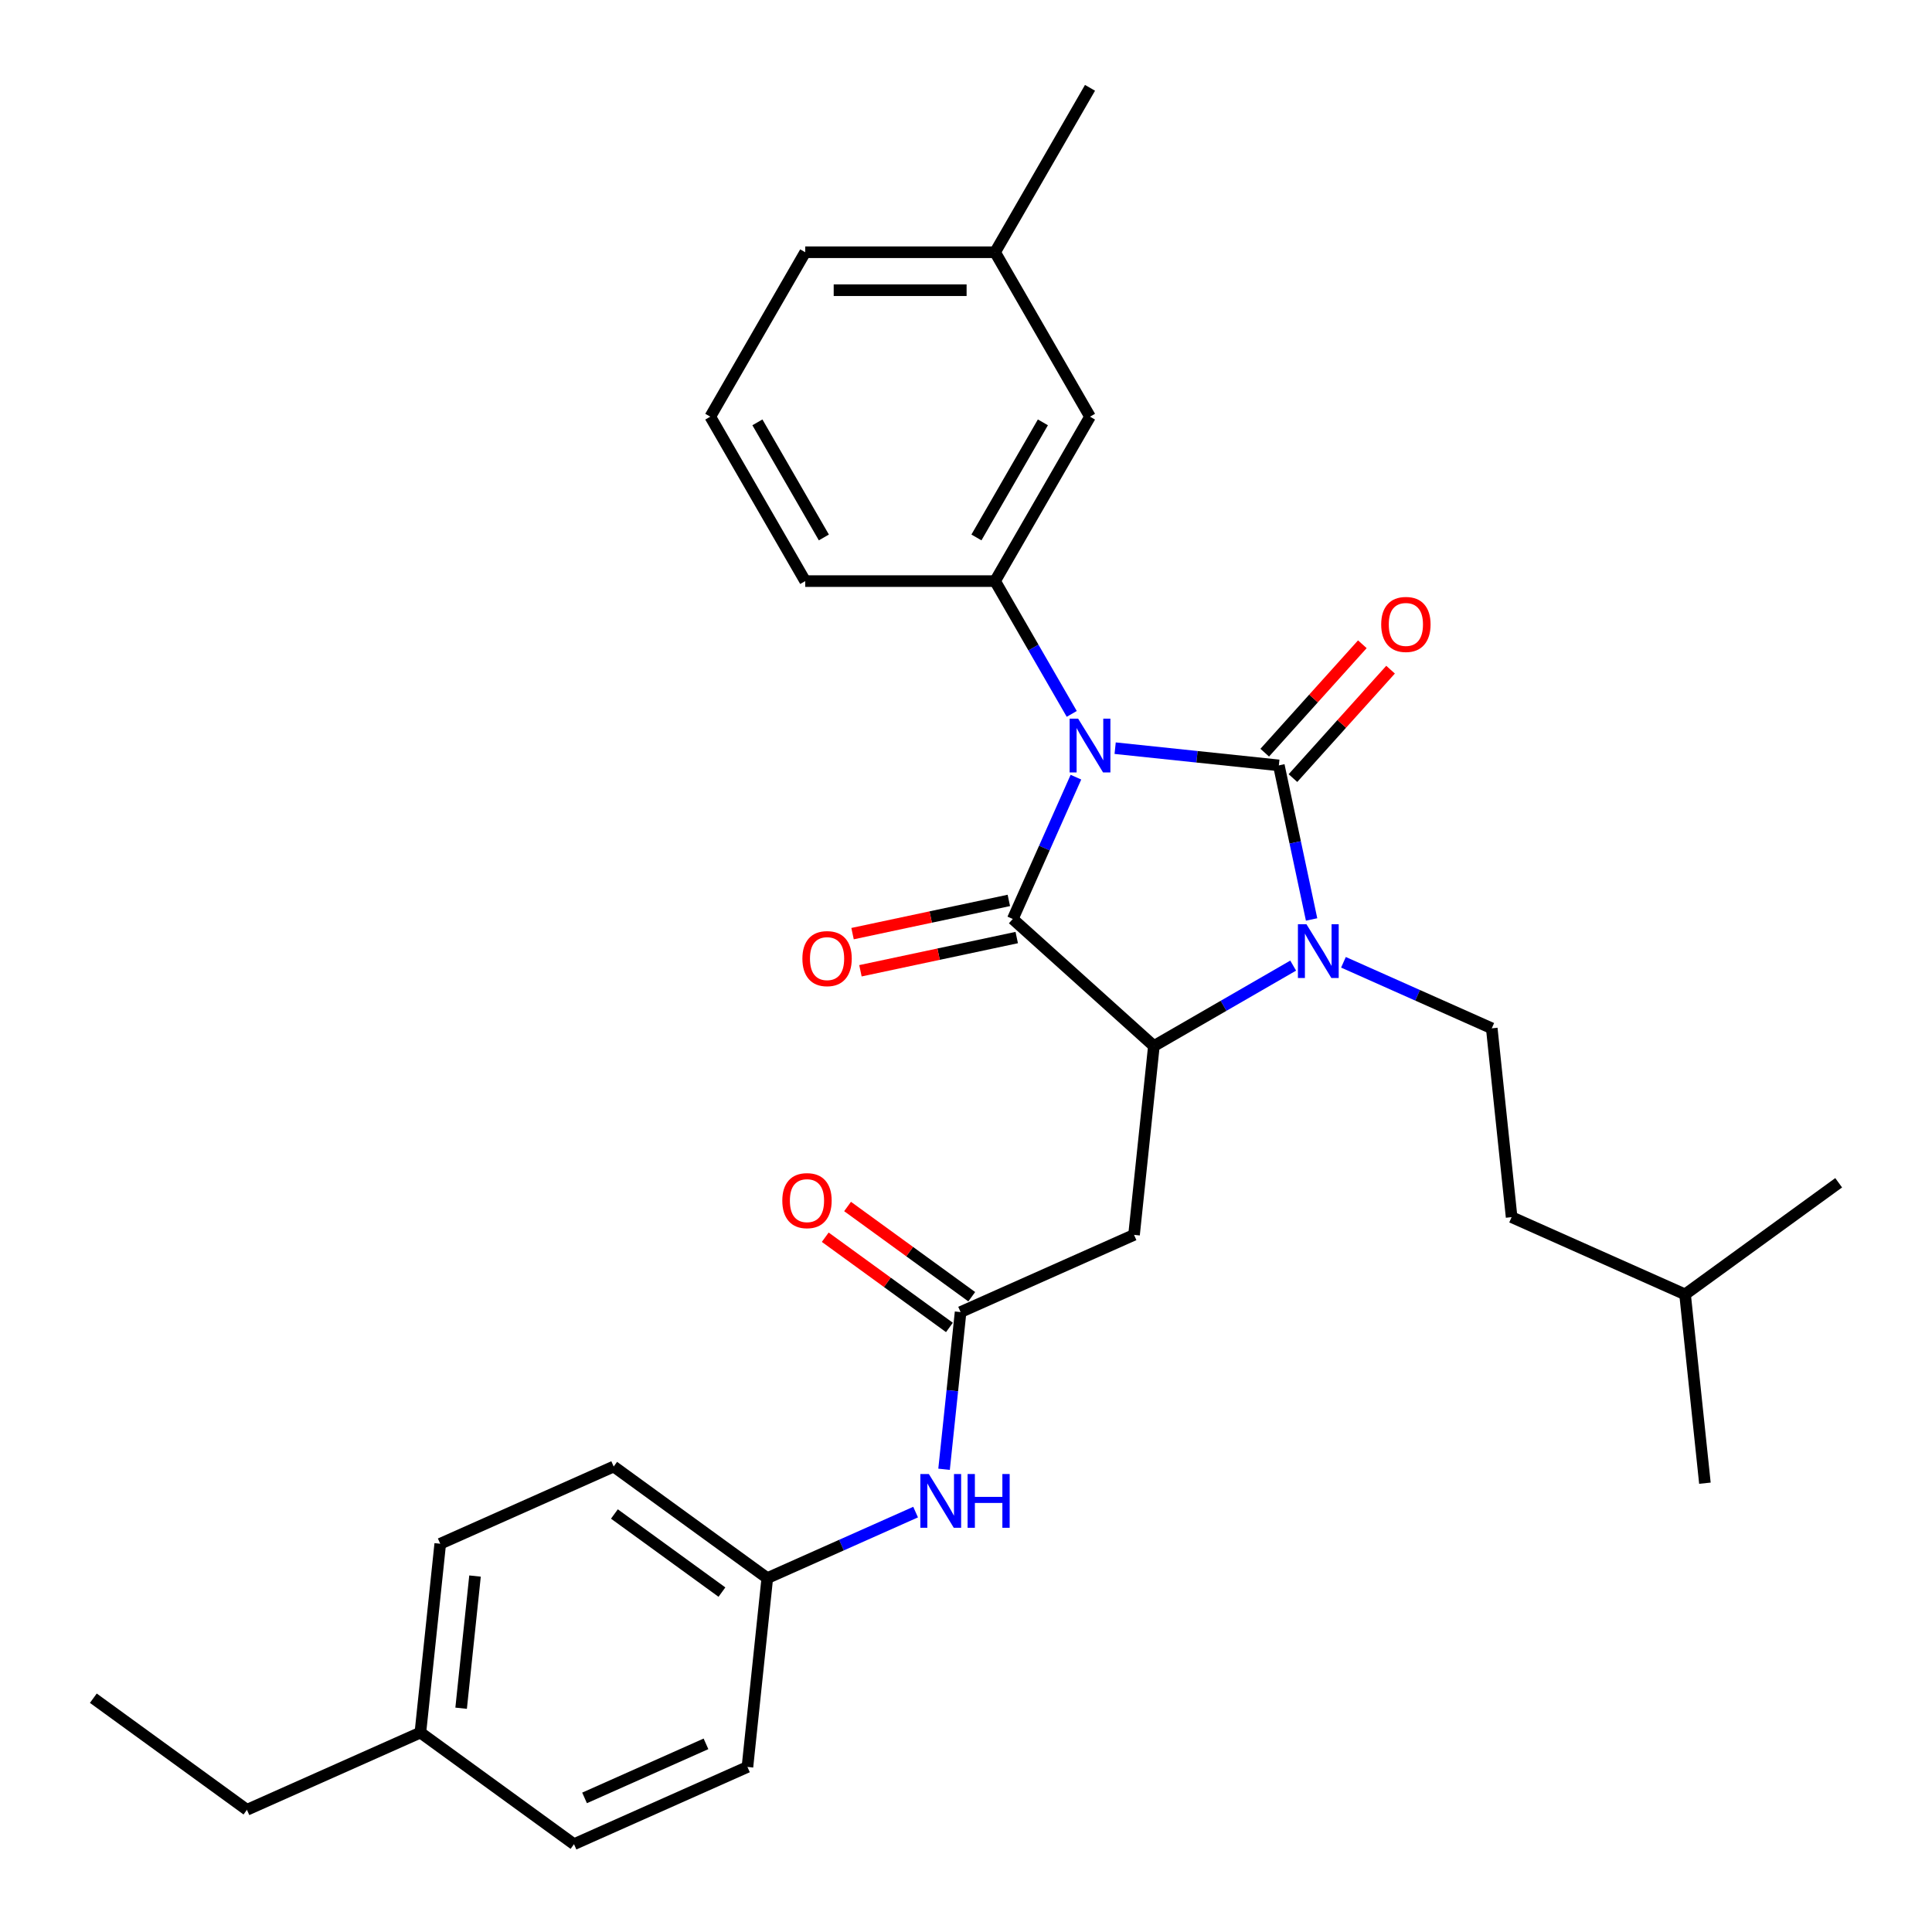 <?xml version='1.0' encoding='iso-8859-1'?>
<svg version='1.1' baseProfile='full'
              xmlns='http://www.w3.org/2000/svg'
                      xmlns:rdkit='http://www.rdkit.org/xml'
                      xmlns:xlink='http://www.w3.org/1999/xlink'
                  xml:space='preserve'
width='1000px' height='1000px' viewBox='0 0 1000 1000'>
<!-- END OF HEADER -->
<rect style='opacity:1.0;fill:#FFFFFF;stroke:none' width='1000' height='1000' x='0' y='0'> </rect>
<path class='bond-0' d='M 577.2,387.254 L 619.563,391.706' style='fill:none;fill-rule:evenodd;stroke:#0000FF;stroke-width:6px;stroke-linecap:butt;stroke-linejoin:miter;stroke-opacity:1' />
<path class='bond-0' d='M 619.563,391.706 L 661.925,396.159' style='fill:none;fill-rule:evenodd;stroke:#000000;stroke-width:6px;stroke-linecap:butt;stroke-linejoin:miter;stroke-opacity:1' />
<path class='bond-1' d='M 556.899,402.259 L 540.558,438.962' style='fill:none;fill-rule:evenodd;stroke:#0000FF;stroke-width:6px;stroke-linecap:butt;stroke-linejoin:miter;stroke-opacity:1' />
<path class='bond-1' d='M 540.558,438.962 L 524.217,475.664' style='fill:none;fill-rule:evenodd;stroke:#000000;stroke-width:6px;stroke-linecap:butt;stroke-linejoin:miter;stroke-opacity:1' />
<path class='bond-4' d='M 554.736,369.514 L 534.894,335.146' style='fill:none;fill-rule:evenodd;stroke:#0000FF;stroke-width:6px;stroke-linecap:butt;stroke-linejoin:miter;stroke-opacity:1' />
<path class='bond-4' d='M 534.894,335.146 L 515.052,300.778' style='fill:none;fill-rule:evenodd;stroke:#000000;stroke-width:6px;stroke-linecap:butt;stroke-linejoin:miter;stroke-opacity:1' />
<path class='bond-2' d='M 661.925,396.159 L 670.401,436.036' style='fill:none;fill-rule:evenodd;stroke:#000000;stroke-width:6px;stroke-linecap:butt;stroke-linejoin:miter;stroke-opacity:1' />
<path class='bond-2' d='M 670.401,436.036 L 678.877,475.913' style='fill:none;fill-rule:evenodd;stroke:#0000FF;stroke-width:6px;stroke-linecap:butt;stroke-linejoin:miter;stroke-opacity:1' />
<path class='bond-8' d='M 669.228,402.735 L 694.491,374.677' style='fill:none;fill-rule:evenodd;stroke:#000000;stroke-width:6px;stroke-linecap:butt;stroke-linejoin:miter;stroke-opacity:1' />
<path class='bond-8' d='M 694.491,374.677 L 719.754,346.62' style='fill:none;fill-rule:evenodd;stroke:#FF0000;stroke-width:6px;stroke-linecap:butt;stroke-linejoin:miter;stroke-opacity:1' />
<path class='bond-8' d='M 654.622,389.583 L 679.884,361.526' style='fill:none;fill-rule:evenodd;stroke:#000000;stroke-width:6px;stroke-linecap:butt;stroke-linejoin:miter;stroke-opacity:1' />
<path class='bond-8' d='M 679.884,361.526 L 705.147,333.468' style='fill:none;fill-rule:evenodd;stroke:#FF0000;stroke-width:6px;stroke-linecap:butt;stroke-linejoin:miter;stroke-opacity:1' />
<path class='bond-3' d='M 524.217,475.664 L 597.249,541.423' style='fill:none;fill-rule:evenodd;stroke:#000000;stroke-width:6px;stroke-linecap:butt;stroke-linejoin:miter;stroke-opacity:1' />
<path class='bond-9' d='M 522.174,466.052 L 481.727,474.649' style='fill:none;fill-rule:evenodd;stroke:#000000;stroke-width:6px;stroke-linecap:butt;stroke-linejoin:miter;stroke-opacity:1' />
<path class='bond-9' d='M 481.727,474.649 L 441.28,483.246' style='fill:none;fill-rule:evenodd;stroke:#FF0000;stroke-width:6px;stroke-linecap:butt;stroke-linejoin:miter;stroke-opacity:1' />
<path class='bond-9' d='M 526.26,485.277 L 485.813,493.874' style='fill:none;fill-rule:evenodd;stroke:#000000;stroke-width:6px;stroke-linecap:butt;stroke-linejoin:miter;stroke-opacity:1' />
<path class='bond-9' d='M 485.813,493.874 L 445.366,502.472' style='fill:none;fill-rule:evenodd;stroke:#FF0000;stroke-width:6px;stroke-linecap:butt;stroke-linejoin:miter;stroke-opacity:1' />
<path class='bond-7' d='M 695.369,498.079 L 733.752,515.168' style='fill:none;fill-rule:evenodd;stroke:#0000FF;stroke-width:6px;stroke-linecap:butt;stroke-linejoin:miter;stroke-opacity:1' />
<path class='bond-7' d='M 733.752,515.168 L 772.135,532.257' style='fill:none;fill-rule:evenodd;stroke:#000000;stroke-width:6px;stroke-linecap:butt;stroke-linejoin:miter;stroke-opacity:1' />
<path class='bond-30' d='M 669.346,499.798 L 633.297,520.61' style='fill:none;fill-rule:evenodd;stroke:#0000FF;stroke-width:6px;stroke-linecap:butt;stroke-linejoin:miter;stroke-opacity:1' />
<path class='bond-30' d='M 633.297,520.61 L 597.249,541.423' style='fill:none;fill-rule:evenodd;stroke:#000000;stroke-width:6px;stroke-linecap:butt;stroke-linejoin:miter;stroke-opacity:1' />
<path class='bond-5' d='M 597.249,541.423 L 586.977,639.159' style='fill:none;fill-rule:evenodd;stroke:#000000;stroke-width:6px;stroke-linecap:butt;stroke-linejoin:miter;stroke-opacity:1' />
<path class='bond-11' d='M 515.052,300.778 L 564.189,215.67' style='fill:none;fill-rule:evenodd;stroke:#000000;stroke-width:6px;stroke-linecap:butt;stroke-linejoin:miter;stroke-opacity:1' />
<path class='bond-11' d='M 505.401,278.185 L 539.797,218.609' style='fill:none;fill-rule:evenodd;stroke:#000000;stroke-width:6px;stroke-linecap:butt;stroke-linejoin:miter;stroke-opacity:1' />
<path class='bond-16' d='M 515.052,300.778 L 416.778,300.778' style='fill:none;fill-rule:evenodd;stroke:#000000;stroke-width:6px;stroke-linecap:butt;stroke-linejoin:miter;stroke-opacity:1' />
<path class='bond-6' d='M 586.977,639.159 L 497.199,679.13' style='fill:none;fill-rule:evenodd;stroke:#000000;stroke-width:6px;stroke-linecap:butt;stroke-linejoin:miter;stroke-opacity:1' />
<path class='bond-10' d='M 497.199,679.13 L 492.923,719.812' style='fill:none;fill-rule:evenodd;stroke:#000000;stroke-width:6px;stroke-linecap:butt;stroke-linejoin:miter;stroke-opacity:1' />
<path class='bond-10' d='M 492.923,719.812 L 488.647,760.494' style='fill:none;fill-rule:evenodd;stroke:#0000FF;stroke-width:6px;stroke-linecap:butt;stroke-linejoin:miter;stroke-opacity:1' />
<path class='bond-12' d='M 502.975,671.18 L 470.839,647.831' style='fill:none;fill-rule:evenodd;stroke:#000000;stroke-width:6px;stroke-linecap:butt;stroke-linejoin:miter;stroke-opacity:1' />
<path class='bond-12' d='M 470.839,647.831 L 438.702,624.483' style='fill:none;fill-rule:evenodd;stroke:#FF0000;stroke-width:6px;stroke-linecap:butt;stroke-linejoin:miter;stroke-opacity:1' />
<path class='bond-12' d='M 491.422,687.081 L 459.286,663.732' style='fill:none;fill-rule:evenodd;stroke:#000000;stroke-width:6px;stroke-linecap:butt;stroke-linejoin:miter;stroke-opacity:1' />
<path class='bond-12' d='M 459.286,663.732 L 427.149,640.384' style='fill:none;fill-rule:evenodd;stroke:#FF0000;stroke-width:6px;stroke-linecap:butt;stroke-linejoin:miter;stroke-opacity:1' />
<path class='bond-14' d='M 772.135,532.257 L 782.408,629.993' style='fill:none;fill-rule:evenodd;stroke:#000000;stroke-width:6px;stroke-linecap:butt;stroke-linejoin:miter;stroke-opacity:1' />
<path class='bond-13' d='M 473.915,782.659 L 435.532,799.749' style='fill:none;fill-rule:evenodd;stroke:#0000FF;stroke-width:6px;stroke-linecap:butt;stroke-linejoin:miter;stroke-opacity:1' />
<path class='bond-13' d='M 435.532,799.749 L 397.148,816.838' style='fill:none;fill-rule:evenodd;stroke:#000000;stroke-width:6px;stroke-linecap:butt;stroke-linejoin:miter;stroke-opacity:1' />
<path class='bond-15' d='M 564.189,215.67 L 515.052,130.563' style='fill:none;fill-rule:evenodd;stroke:#000000;stroke-width:6px;stroke-linecap:butt;stroke-linejoin:miter;stroke-opacity:1' />
<path class='bond-18' d='M 397.148,816.838 L 386.876,914.574' style='fill:none;fill-rule:evenodd;stroke:#000000;stroke-width:6px;stroke-linecap:butt;stroke-linejoin:miter;stroke-opacity:1' />
<path class='bond-19' d='M 397.148,816.838 L 317.643,759.074' style='fill:none;fill-rule:evenodd;stroke:#000000;stroke-width:6px;stroke-linecap:butt;stroke-linejoin:miter;stroke-opacity:1' />
<path class='bond-19' d='M 373.67,824.074 L 318.016,783.639' style='fill:none;fill-rule:evenodd;stroke:#000000;stroke-width:6px;stroke-linecap:butt;stroke-linejoin:miter;stroke-opacity:1' />
<path class='bond-23' d='M 782.408,629.993 L 872.186,669.965' style='fill:none;fill-rule:evenodd;stroke:#000000;stroke-width:6px;stroke-linecap:butt;stroke-linejoin:miter;stroke-opacity:1' />
<path class='bond-26' d='M 515.052,130.563 L 564.189,45.455' style='fill:none;fill-rule:evenodd;stroke:#000000;stroke-width:6px;stroke-linecap:butt;stroke-linejoin:miter;stroke-opacity:1' />
<path class='bond-31' d='M 515.052,130.563 L 416.778,130.563' style='fill:none;fill-rule:evenodd;stroke:#000000;stroke-width:6px;stroke-linecap:butt;stroke-linejoin:miter;stroke-opacity:1' />
<path class='bond-31' d='M 500.311,150.217 L 431.519,150.217' style='fill:none;fill-rule:evenodd;stroke:#000000;stroke-width:6px;stroke-linecap:butt;stroke-linejoin:miter;stroke-opacity:1' />
<path class='bond-22' d='M 416.778,300.778 L 367.641,215.67' style='fill:none;fill-rule:evenodd;stroke:#000000;stroke-width:6px;stroke-linecap:butt;stroke-linejoin:miter;stroke-opacity:1' />
<path class='bond-22' d='M 426.429,278.185 L 392.033,218.609' style='fill:none;fill-rule:evenodd;stroke:#000000;stroke-width:6px;stroke-linecap:butt;stroke-linejoin:miter;stroke-opacity:1' />
<path class='bond-17' d='M 217.592,896.781 L 227.865,799.045' style='fill:none;fill-rule:evenodd;stroke:#000000;stroke-width:6px;stroke-linecap:butt;stroke-linejoin:miter;stroke-opacity:1' />
<path class='bond-17' d='M 238.68,884.175 L 245.871,815.76' style='fill:none;fill-rule:evenodd;stroke:#000000;stroke-width:6px;stroke-linecap:butt;stroke-linejoin:miter;stroke-opacity:1' />
<path class='bond-25' d='M 217.592,896.781 L 127.814,936.753' style='fill:none;fill-rule:evenodd;stroke:#000000;stroke-width:6px;stroke-linecap:butt;stroke-linejoin:miter;stroke-opacity:1' />
<path class='bond-32' d='M 217.592,896.781 L 297.098,954.545' style='fill:none;fill-rule:evenodd;stroke:#000000;stroke-width:6px;stroke-linecap:butt;stroke-linejoin:miter;stroke-opacity:1' />
<path class='bond-20' d='M 386.876,914.574 L 297.098,954.545' style='fill:none;fill-rule:evenodd;stroke:#000000;stroke-width:6px;stroke-linecap:butt;stroke-linejoin:miter;stroke-opacity:1' />
<path class='bond-20' d='M 365.415,902.614 L 302.57,930.594' style='fill:none;fill-rule:evenodd;stroke:#000000;stroke-width:6px;stroke-linecap:butt;stroke-linejoin:miter;stroke-opacity:1' />
<path class='bond-21' d='M 317.643,759.074 L 227.865,799.045' style='fill:none;fill-rule:evenodd;stroke:#000000;stroke-width:6px;stroke-linecap:butt;stroke-linejoin:miter;stroke-opacity:1' />
<path class='bond-24' d='M 367.641,215.67 L 416.778,130.563' style='fill:none;fill-rule:evenodd;stroke:#000000;stroke-width:6px;stroke-linecap:butt;stroke-linejoin:miter;stroke-opacity:1' />
<path class='bond-27' d='M 872.186,669.965 L 882.458,767.701' style='fill:none;fill-rule:evenodd;stroke:#000000;stroke-width:6px;stroke-linecap:butt;stroke-linejoin:miter;stroke-opacity:1' />
<path class='bond-28' d='M 872.186,669.965 L 951.691,612.201' style='fill:none;fill-rule:evenodd;stroke:#000000;stroke-width:6px;stroke-linecap:butt;stroke-linejoin:miter;stroke-opacity:1' />
<path class='bond-29' d='M 127.814,936.753 L 48.309,878.989' style='fill:none;fill-rule:evenodd;stroke:#000000;stroke-width:6px;stroke-linecap:butt;stroke-linejoin:miter;stroke-opacity:1' />
<path  class='atom-0' d='M 558.037 371.971
L 567.157 386.712
Q 568.061 388.166, 569.515 390.8
Q 570.97 393.434, 571.048 393.591
L 571.048 371.971
L 574.744 371.971
L 574.744 399.802
L 570.931 399.802
L 561.142 383.685
Q 560.002 381.798, 558.784 379.636
Q 557.605 377.474, 557.251 376.806
L 557.251 399.802
L 553.634 399.802
L 553.634 371.971
L 558.037 371.971
' fill='#0000FF'/>
<path  class='atom-3' d='M 676.205 478.37
L 685.325 493.111
Q 686.229 494.566, 687.684 497.199
Q 689.138 499.833, 689.217 499.99
L 689.217 478.37
L 692.912 478.37
L 692.912 506.201
L 689.099 506.201
L 679.311 490.084
Q 678.171 488.197, 676.952 486.035
Q 675.773 483.873, 675.419 483.205
L 675.419 506.201
L 671.803 506.201
L 671.803 478.37
L 676.205 478.37
' fill='#0000FF'/>
<path  class='atom-9' d='M 714.907 323.206
Q 714.907 316.523, 718.209 312.788
Q 721.511 309.054, 727.683 309.054
Q 733.855 309.054, 737.157 312.788
Q 740.459 316.523, 740.459 323.206
Q 740.459 329.967, 737.117 333.819
Q 733.776 337.632, 727.683 337.632
Q 721.551 337.632, 718.209 333.819
Q 714.907 330.006, 714.907 323.206
M 727.683 334.487
Q 731.929 334.487, 734.209 331.657
Q 736.528 328.787, 736.528 323.206
Q 736.528 317.741, 734.209 314.99
Q 731.929 312.199, 727.683 312.199
Q 723.438 312.199, 721.118 314.95
Q 718.838 317.702, 718.838 323.206
Q 718.838 328.827, 721.118 331.657
Q 723.438 334.487, 727.683 334.487
' fill='#FF0000'/>
<path  class='atom-10' d='M 415.315 496.175
Q 415.315 489.493, 418.617 485.758
Q 421.919 482.024, 428.091 482.024
Q 434.262 482.024, 437.564 485.758
Q 440.866 489.493, 440.866 496.175
Q 440.866 502.937, 437.525 506.789
Q 434.184 510.602, 428.091 510.602
Q 421.958 510.602, 418.617 506.789
Q 415.315 502.976, 415.315 496.175
M 428.091 507.457
Q 432.336 507.457, 434.616 504.627
Q 436.935 501.757, 436.935 496.175
Q 436.935 490.711, 434.616 487.96
Q 432.336 485.169, 428.091 485.169
Q 423.845 485.169, 421.526 487.92
Q 419.246 490.672, 419.246 496.175
Q 419.246 501.797, 421.526 504.627
Q 423.845 507.457, 428.091 507.457
' fill='#FF0000'/>
<path  class='atom-11' d='M 480.774 762.951
L 489.894 777.692
Q 490.798 779.146, 492.253 781.78
Q 493.707 784.414, 493.786 784.571
L 493.786 762.951
L 497.481 762.951
L 497.481 790.782
L 493.668 790.782
L 483.88 774.665
Q 482.74 772.778, 481.521 770.616
Q 480.342 768.454, 479.988 767.786
L 479.988 790.782
L 476.372 790.782
L 476.372 762.951
L 480.774 762.951
' fill='#0000FF'/>
<path  class='atom-11' d='M 500.822 762.951
L 504.596 762.951
L 504.596 774.783
L 518.826 774.783
L 518.826 762.951
L 522.6 762.951
L 522.6 790.782
L 518.826 790.782
L 518.826 777.927
L 504.596 777.927
L 504.596 790.782
L 500.822 790.782
L 500.822 762.951
' fill='#0000FF'/>
<path  class='atom-13' d='M 404.918 621.445
Q 404.918 614.762, 408.22 611.028
Q 411.522 607.293, 417.693 607.293
Q 423.865 607.293, 427.167 611.028
Q 430.469 614.762, 430.469 621.445
Q 430.469 628.206, 427.128 632.058
Q 423.786 635.871, 417.693 635.871
Q 411.561 635.871, 408.22 632.058
Q 404.918 628.245, 404.918 621.445
M 417.693 632.727
Q 421.939 632.727, 424.219 629.896
Q 426.538 627.027, 426.538 621.445
Q 426.538 615.981, 424.219 613.229
Q 421.939 610.438, 417.693 610.438
Q 413.448 610.438, 411.129 613.19
Q 408.849 615.941, 408.849 621.445
Q 408.849 627.066, 411.129 629.896
Q 413.448 632.727, 417.693 632.727
' fill='#FF0000'/>
</svg>
